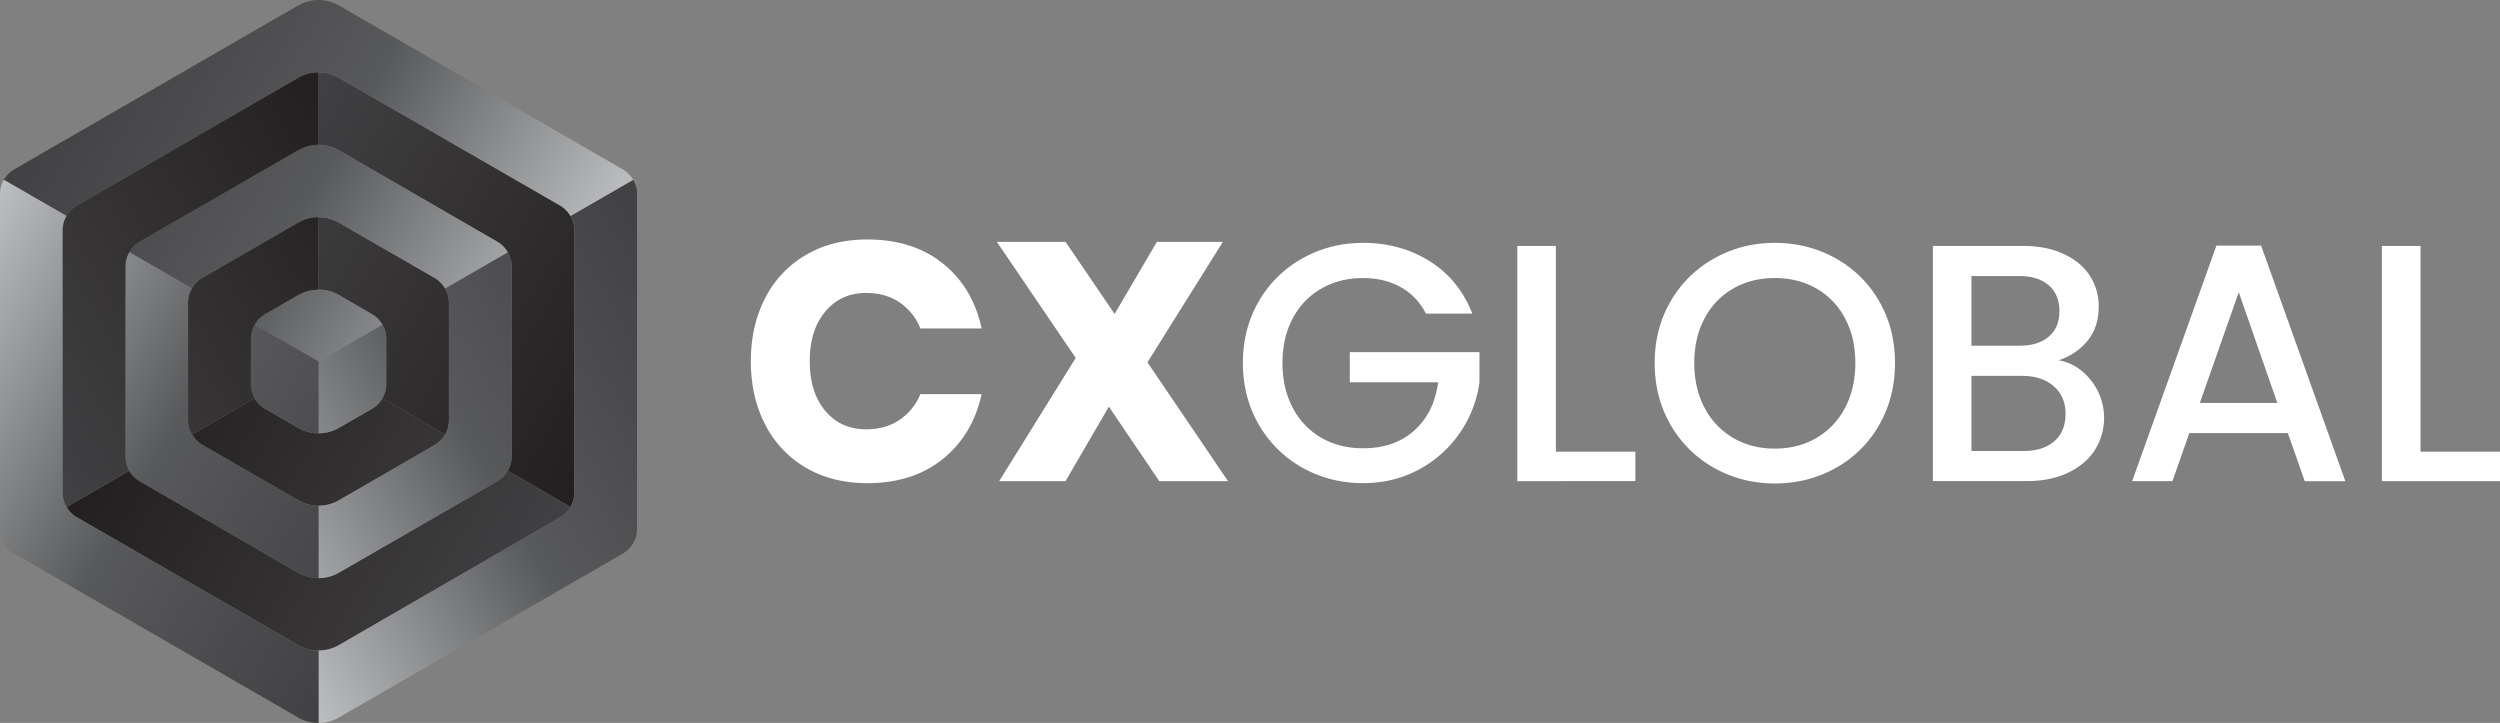 <svg xmlns="http://www.w3.org/2000/svg" xmlns:xlink="http://www.w3.org/1999/xlink" viewBox="0 0 2738.05 791.79"><rect x="0" y="0" width="2738.05" height="791.79" fill="#808080" stroke="none"/><defs><style>.cls-1{isolation:isolate;}.cls-2{fill:#fff;}.cls-3{fill:url(#linear-gradient);}.cls-4{fill:url(#linear-gradient-2);}.cls-5{fill:url(#linear-gradient-3);}.cls-6{fill:url(#linear-gradient-4);}.cls-7{fill:url(#linear-gradient-5);}.cls-8{fill:url(#linear-gradient-6);}</style><linearGradient id="linear-gradient" x1="281.81" y1="195.43" x2="694.84" y2="433.89" gradientUnits="userSpaceOnUse"><stop offset="0" stop-color="#414042"/><stop offset="1" stop-color="#231f20"/></linearGradient><linearGradient id="linear-gradient-2" x1="554.75" y1="676.53" x2="140.84" y2="437.55" xlink:href="#linear-gradient"/><linearGradient id="linear-gradient-3" x1="264.64" y1="645.93" x2="780.69" y2="347.98" gradientUnits="userSpaceOnUse"><stop offset="0" stop-color="#bcbec0"/><stop offset="0.5" stop-color="#58595b"/><stop offset="1" stop-color="#414042"/></linearGradient><linearGradient id="linear-gradient-4" x1="91.44" y1="45.87" x2="608.38" y2="344.32" gradientUnits="userSpaceOnUse"><stop offset="0" stop-color="#414042"/><stop offset="0.5" stop-color="#58595b"/><stop offset="1" stop-color="#bcbec0"/></linearGradient><linearGradient id="linear-gradient-5" x1="-82.98" y1="347.98" x2="433.07" y2="645.93" xlink:href="#linear-gradient-3"/><linearGradient id="linear-gradient-6" x1="2.87" y1="433.89" x2="415.9" y2="195.43" xlink:href="#linear-gradient"/></defs><title>logo</title><g id="Layer_2" data-name="Layer 2"><g id="text"><g class="cls-1"><path class="cls-2" d="M1032.67,288.6q32.79,26.32,42.43,71.16H1008a61.61,61.61,0,0,0-22.79-28.54q-15.39-10.37-36.51-10.38-27.79,0-44.84,20.39t-17,54.48q0,34.1,17,54.29t44.84,20.2q21.13,0,36.51-10.37A61.84,61.84,0,0,0,1008,431.66h67.08q-9.64,44.47-42.43,71t-82.84,26.5q-38.18,0-67.08-16.86A114.42,114.42,0,0,1,838.09,465q-15.75-30.37-15.75-69.3t15.75-69.31a114.57,114.57,0,0,1,44.66-47.25q28.9-16.86,67.08-16.86Q999.87,262.29,1032.67,288.6Z"/><path class="cls-2" d="M1269.67,526.91l-55.22-81.54L1167,526.91h-72.64L1178.13,392l-86.35-127.12H1167l53.74,78.94,46.33-78.94h72.27L1256.7,396.82l88.21,130.09Z"/><path class="cls-2" d="M1378.82,329.74a125.28,125.28,0,0,1,47.81-46.88Q1456.82,266,1492.79,266q41.13,0,73.19,20.2t46.52,57.26h-50.78q-10-19.26-27.8-29.09t-41.13-9.82q-25.57,0-45.59,11.49a80.51,80.51,0,0,0-31.32,32.61q-11.31,21.12-11.3,48.92t11.3,49.11a80.2,80.2,0,0,0,31.32,32.8q20,11.49,45.59,11.49,34.45,0,56.14-19.46t26.13-52.81h-96.73v-33h142v33a127.8,127.8,0,0,1-66.16,95.43q-27.61,15-61.33,15-36.33,0-66.35-16.86a125.65,125.65,0,0,1-47.62-46.89q-17.61-30-17.61-67.82T1378.82,329.74Z"/><path class="cls-2" d="M1704,494.66h87.09v32.25H1661.79V269.33H1704Z"/><path class="cls-2" d="M1877.67,512.64a124.88,124.88,0,0,1-47.82-47.07q-17.6-30.19-17.6-68t17.6-67.82a125.31,125.31,0,0,1,47.82-46.88Q1907.86,266,1943.82,266q36.32,0,66.53,16.87A124,124,0,0,1,2058,329.74q17.42,30,17.42,67.82t-17.42,68a123.62,123.62,0,0,1-47.62,47.07q-30.21,16.86-66.53,16.86Q1907.86,529.5,1877.67,512.64Zm111.74-33a81.45,81.45,0,0,0,31.31-33Q2032,425.35,2032,397.56t-11.31-48.92A80.55,80.55,0,0,0,1989.41,316q-20-11.49-45.59-11.49T1898.23,316a80.48,80.48,0,0,0-31.31,32.61q-11.31,21.12-11.31,48.92t11.31,49.11a81.39,81.39,0,0,0,31.31,33q20,11.69,45.59,11.68T1989.41,479.65Z"/><path class="cls-2" d="M2290,416.46a66.15,66.15,0,0,1,4.26,76.54q-10.2,15.75-29.47,24.83t-44.84,9.08h-103V269.33h98.21q26.31,0,45.22,8.89t28.54,23.91a60.82,60.82,0,0,1,9.63,33.54q0,22.23-11.86,37.06t-31.87,21.87Q2275.52,398.3,2290,416.46Zm-130.83-37.8h52.26q20.74,0,32.43-10t11.67-27.79q0-18.17-11.67-28.35t-32.43-10.2h-52.26ZM2250,483.17q12.23-10.74,12.23-30,0-18.9-13-30.2t-34.47-11.3h-55.59v82.27h57.07Q2237.72,493.92,2250,483.17Z"/><path class="cls-2" d="M2505.67,474.28H2397.82l-18.53,52.63h-44.1L2427.47,269h48.92l92.29,258H2524.2Zm-11.49-33-42.25-121.2-42.62,121.2Z"/><path class="cls-2" d="M2651,494.66h87.1v32.25H2608.7V269.33H2651Z"/></g><path class="cls-3" d="M629,252.36V539.44a31.32,31.32,0,0,1-4.23,15.77l-68.68-39.65a31.45,31.45,0,0,0,4.23-15.78V292a31.55,31.55,0,0,0-15.77-27.32L371.22,164.6a44.65,44.65,0,0,0-22.37-6V79.31a44.65,44.65,0,0,1,22.37,6L613.25,225A31.55,31.55,0,0,1,629,252.36Zm-206,119v49.17a31.39,31.39,0,0,1-4.23,15.77l68.68,39.66a31.45,31.45,0,0,0,4.23-15.78V331.66a31.58,31.58,0,0,0-15.77-27.32L371.22,243.91a44.65,44.65,0,0,0-22.37-6v79.3a44.65,44.65,0,0,1,22.37,6l36,20.79A31.55,31.55,0,0,1,423,371.31Z"/><path class="cls-4" d="M556.11,515.56l68.68,39.65a31.31,31.31,0,0,1-11.54,11.54l-242,139.74a44.77,44.77,0,0,1-44.74,0l-242-139.74a31.31,31.31,0,0,1-11.54-11.54l68.68-39.65a31.39,31.39,0,0,0,11.54,11.54L326.48,627.19a44.77,44.77,0,0,0,44.74,0L544.57,527.1A31.39,31.39,0,0,0,556.11,515.56Zm-229.63-47-36-20.78A31.41,31.41,0,0,1,279,436.25l-68.68,39.66a31.39,31.39,0,0,0,11.54,11.54l104.67,60.43a44.7,44.7,0,0,0,44.74,0l104.67-60.43a31.39,31.39,0,0,0,11.54-11.54l-68.68-39.66a31.41,31.41,0,0,1-11.54,11.55l-36,20.78a44.77,44.77,0,0,1-44.74,0Z"/><path class="cls-5" d="M697.7,212.7V579.09a31.53,31.53,0,0,1-15.77,27.32L371.22,785.8a44.65,44.65,0,0,1-22.37,6V712.48a44.55,44.55,0,0,0,22.37-6l242-139.74A31.55,31.55,0,0,0,629,539.44V252.36a31.35,31.35,0,0,0-4.23-15.78l68.68-39.65A31.32,31.32,0,0,1,697.7,212.7ZM556.11,276.23l-68.68,39.66a31.39,31.39,0,0,1,4.23,15.77V460.13a31.55,31.55,0,0,1-15.77,27.32L371.22,547.88a44.56,44.56,0,0,1-22.37,6v79.3a44.65,44.65,0,0,0,22.37-6L544.57,527.1a31.55,31.55,0,0,0,15.77-27.32V292A31.45,31.45,0,0,0,556.11,276.23ZM418.75,355.54l-69.9,40.36v78.67a44.65,44.65,0,0,0,22.37-6l36-20.78A31.58,31.58,0,0,0,423,420.48V371.31A31.42,31.42,0,0,0,418.75,355.54Z"/><path class="cls-6" d="M693.47,196.93l-68.68,39.65A31.39,31.39,0,0,0,613.25,225L371.22,85.3a44.77,44.77,0,0,0-44.74,0L84.45,225a31.39,31.39,0,0,0-11.54,11.54L4.23,196.93a31.31,31.31,0,0,1,11.54-11.54L326.48,6a44.75,44.75,0,0,1,44.74,0l310.71,179.4A31.31,31.31,0,0,1,693.47,196.93Zm-148.9,67.76L371.22,164.6a44.77,44.77,0,0,0-44.74,0L153.13,264.69a31.39,31.39,0,0,0-11.54,11.54l68.68,39.66a31.41,31.41,0,0,1,11.54-11.55l104.67-60.43a44.77,44.77,0,0,1,44.74,0l104.67,60.43a31.41,31.41,0,0,1,11.54,11.55l68.68-39.66A31.39,31.39,0,0,0,544.57,264.69ZM407.21,344l-36-20.79a44.77,44.77,0,0,0-44.74,0l-36,20.79A31.31,31.31,0,0,0,279,355.54l69.9,40.36,69.9-40.36A31.31,31.31,0,0,0,407.21,344Z"/><path class="cls-7" d="M348.85,712.48v79.31a44.67,44.67,0,0,1-22.37-6L15.77,606.41A31.55,31.55,0,0,1,0,579.09V212.7a31.42,31.42,0,0,1,4.23-15.77l68.68,39.65a31.45,31.45,0,0,0-4.23,15.78V539.44a31.55,31.55,0,0,0,15.77,27.31l242,139.74A44.57,44.57,0,0,0,348.85,712.48Zm-22.37-164.6L221.81,487.45A31.55,31.55,0,0,1,206,460.13V331.66a31.39,31.39,0,0,1,4.23-15.77l-68.68-39.66A31.45,31.45,0,0,0,137.36,292V499.78a31.55,31.55,0,0,0,15.77,27.32L326.48,627.19a44.67,44.67,0,0,0,22.37,6v-79.3A44.58,44.58,0,0,1,326.48,547.88ZM279,355.54a31.42,31.42,0,0,0-4.23,15.77v49.17a31.58,31.58,0,0,0,15.77,27.32l36,20.78a44.67,44.67,0,0,0,22.37,6V395.9Z"/><path class="cls-8" d="M279,355.54a31.42,31.42,0,0,0-4.23,15.77v49.17A31.39,31.39,0,0,0,279,436.25l-68.68,39.66A31.45,31.45,0,0,1,206,460.13V331.66a31.58,31.58,0,0,1,15.77-27.32l104.67-60.43a44.67,44.67,0,0,1,22.37-6v79.3a44.67,44.67,0,0,0-22.37,6l-36,20.79A31.31,31.31,0,0,0,279,355.54ZM326.48,85.3,84.45,225a31.55,31.55,0,0,0-15.77,27.32V539.44a31.42,31.42,0,0,0,4.23,15.77l68.68-39.65a31.45,31.45,0,0,1-4.23-15.78V292a31.55,31.55,0,0,1,15.77-27.32L326.48,164.6a44.67,44.67,0,0,1,22.37-6V79.31A44.67,44.67,0,0,0,326.48,85.3Z"/></g></g></svg>